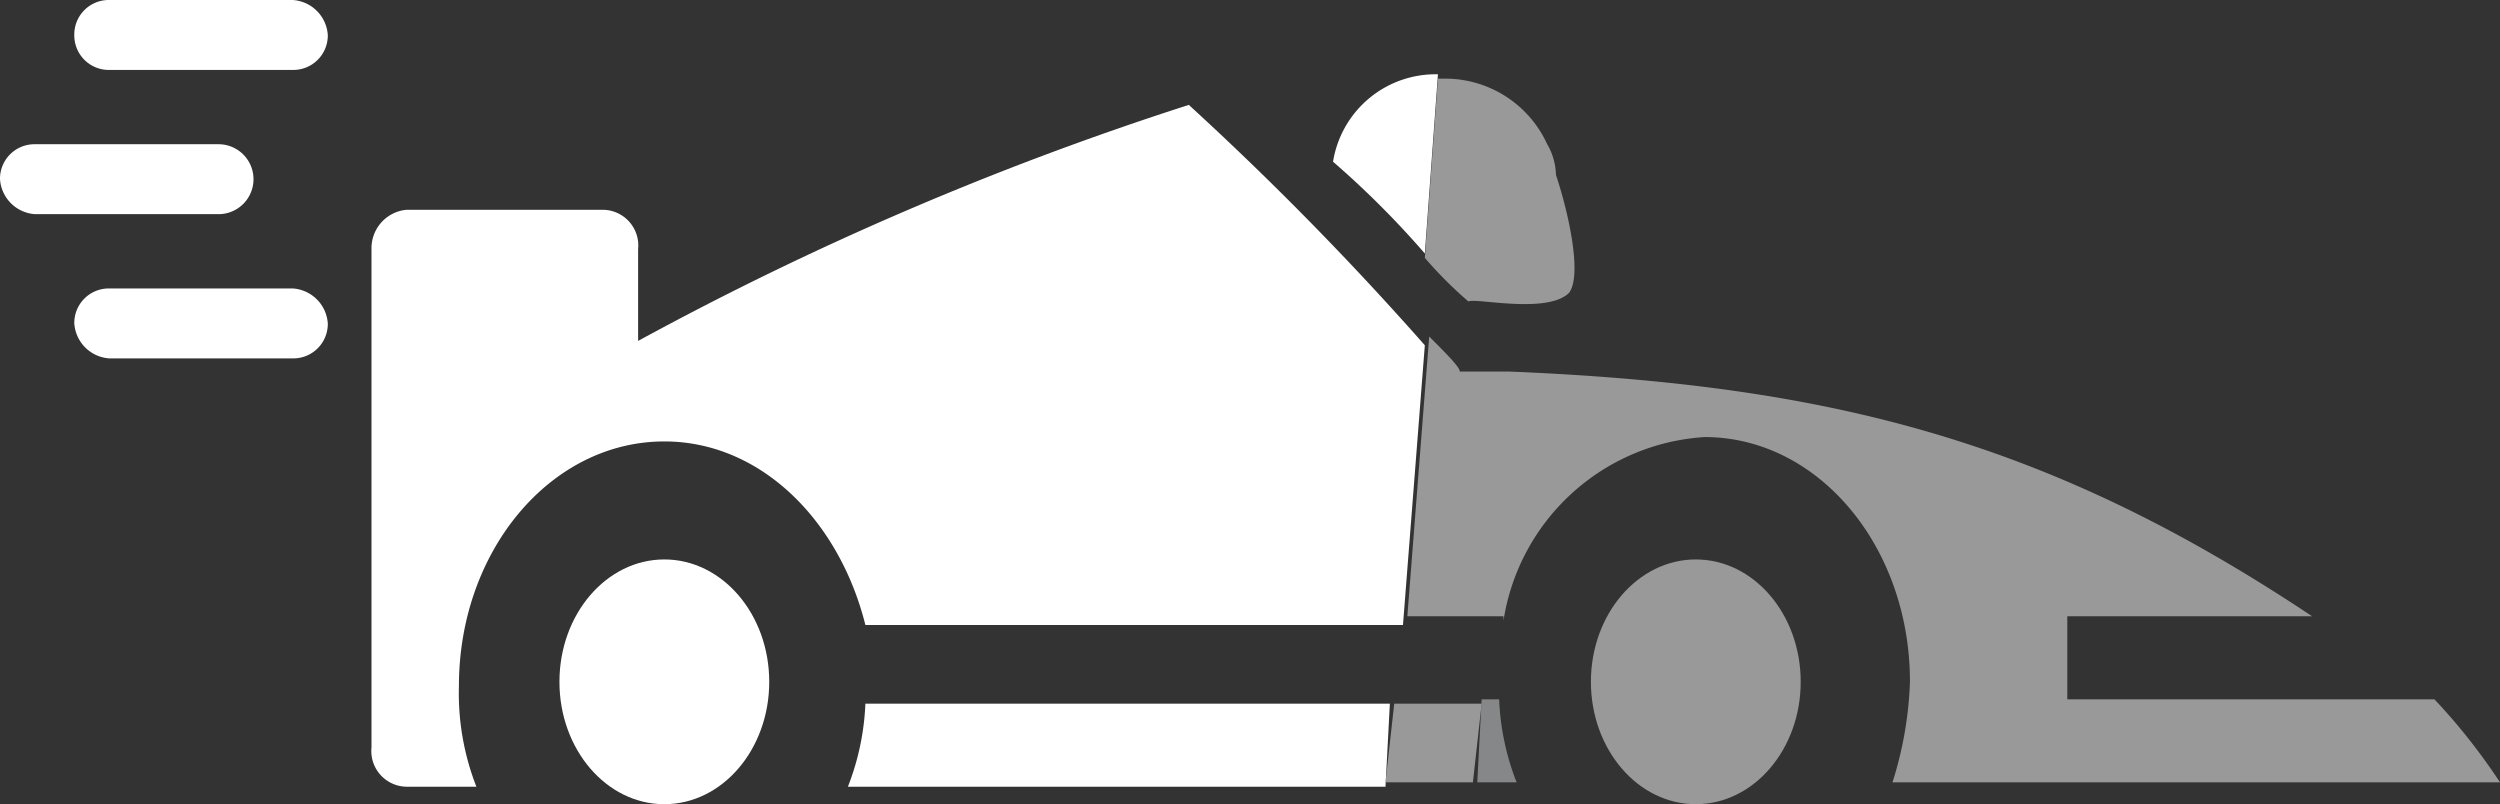 <svg xmlns="http://www.w3.org/2000/svg" viewBox="0 0 57.2 18.4"><rect x="0" y="0" width="57.2" height="18.4" fill="#333333" stroke="none"/><defs><style>.cls-1{fill:#999;}.cls-2{fill:#fff;}.cls-3{fill:#868789;}</style></defs><title>formule-1</title><g id="Calque_2" data-name="Calque 2"><g id="Calque_1-2" data-name="Calque 1"><ellipse class="cls-1" cx="38.8" cy="15.6" rx="2.4" ry="2.8"/><ellipse class="cls-2" cx="15.2" cy="15.6" rx="2.4" ry="2.8"/><path class="cls-2" d="M2.5,1.6H6.7A.789.789,0,0,0,7.5.8.86.86,0,0,0,6.7,0H2.5a.789.789,0,0,0-.8.8A.789.789,0,0,0,2.5,1.6Z"/><path class="cls-2" d="M6.7,8.2a.789.789,0,0,0,.8-.8.86.86,0,0,0-.8-.8H2.5a.789.789,0,0,0-.8.8.86.86,0,0,0,.8.8Z"/><path class="cls-2" d="M.8,4.9H5A.8.8,0,1,0,5,3.3H.8a.789.789,0,0,0-.8.8A.86.86,0,0,0,.8,4.9Z"/><path class="cls-2" d="M27.2,2.4A72.862,72.862,0,0,0,14.6,7.8V5.7a.817.817,0,0,0-.8-.9H9.3a.882.882,0,0,0-.8.9V17.1a.817.817,0,0,0,.8.9h1.6a5.867,5.867,0,0,1-.4-2.3c0-3.1,2.1-5.6,4.7-5.6,2.2,0,4,1.8,4.6,4.2H32.1l.5-6.4A71.959,71.959,0,0,0,27.2,2.4Z"/><path class="cls-2" d="M19.8,16.1a5.847,5.847,0,0,1-.4,1.9H31.7l.1-1.9Z"/><path class="cls-2" d="M30.5,3.7a20.788,20.788,0,0,1,2.1,2.1l.3-4.1A2.376,2.376,0,0,0,30.5,3.7Z"/><path class="cls-3" d="M34.7,17.9a5.847,5.847,0,0,1-.4-1.9h-.4l-.1,1.9Z"/><path class="cls-1" d="M35.9,6.7c.3-.4,0-1.8-.3-2.7a1.445,1.445,0,0,0-.2-.7h0A2.565,2.565,0,0,0,33,1.8h-.1l-.3,4.1a9.426,9.426,0,0,0,1,1C33.7,6.8,35.4,7.2,35.9,6.7Z"/><polygon class="cls-1" points="33.9 16.1 31.9 16.1 31.7 17.9 33.7 17.9 33.9 16.1"/><path class="cls-1" d="M34.4,14.2A4.972,4.972,0,0,1,39,10c2.6,0,4.7,2.5,4.7,5.6a8.519,8.519,0,0,1-.4,2.3H57.2A13.933,13.933,0,0,0,55.7,16H47.3V14.1h5.6c-6-4-11-5.3-18.4-5.6H33.4c0-.1-.3-.4-.7-.8l-.5,6.4h2.2Z"/></g></g></svg>